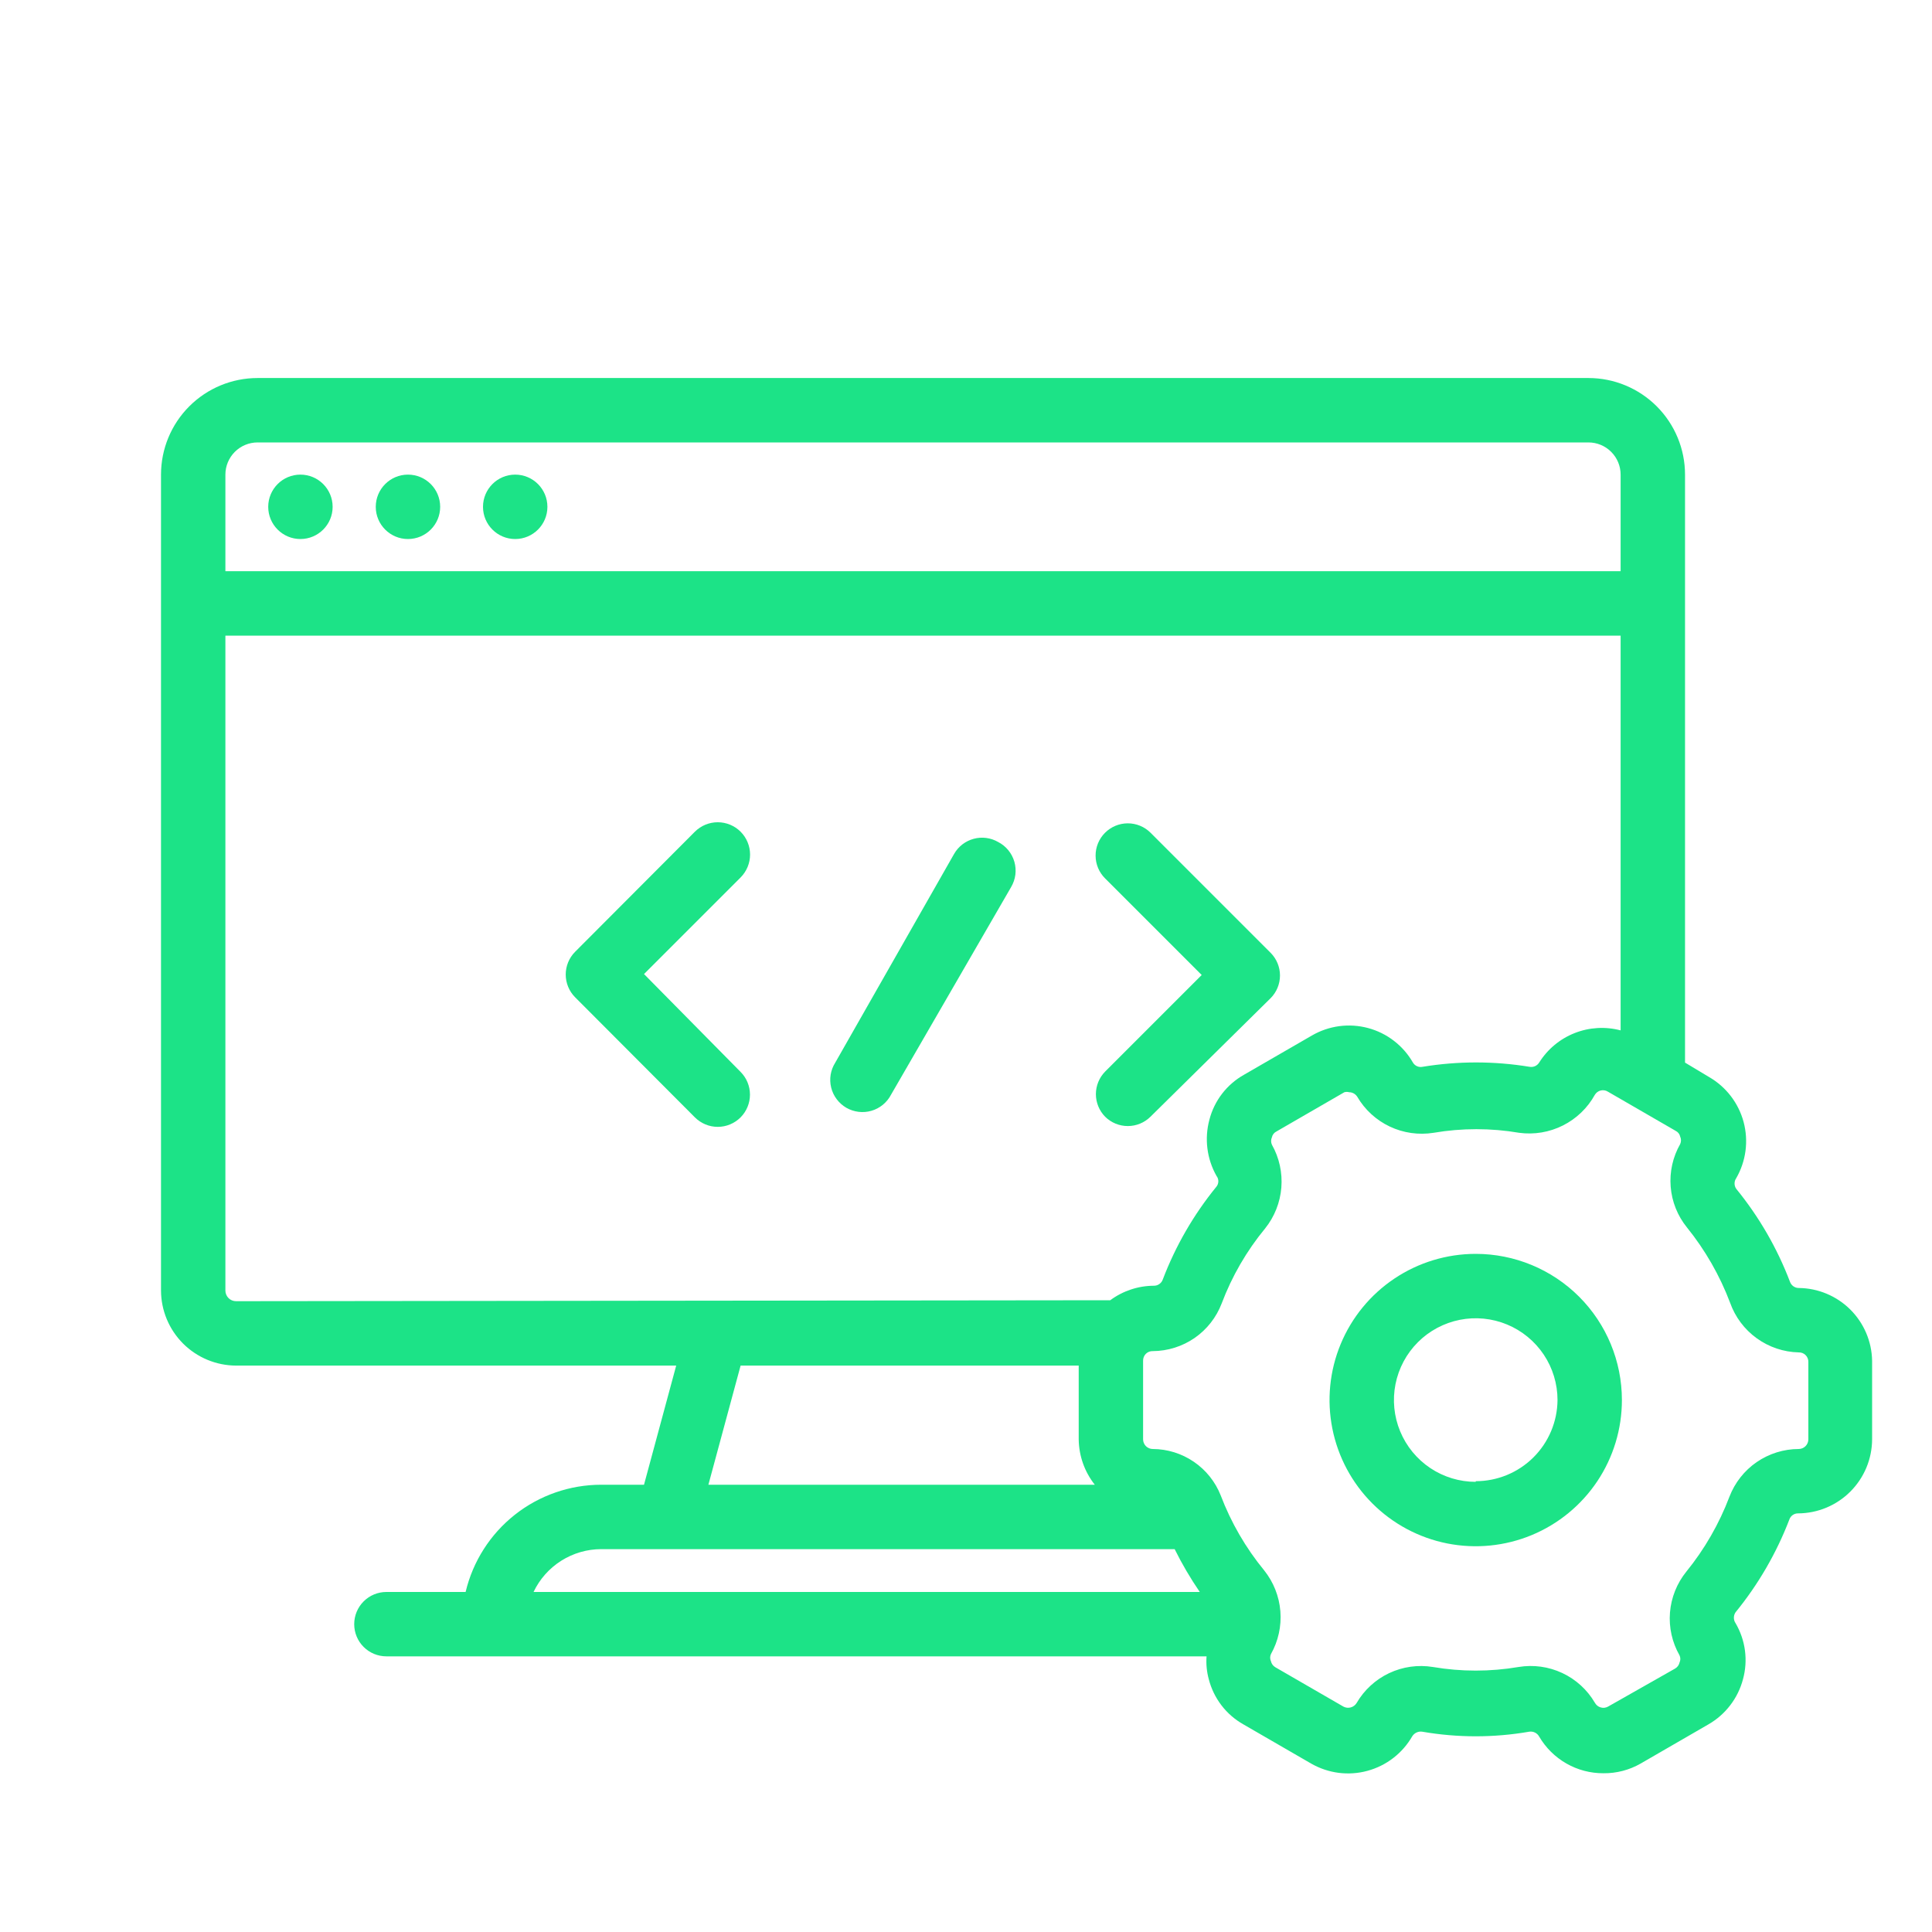 <?xml version="1.0" encoding="UTF-8"?>
<svg xmlns="http://www.w3.org/2000/svg" width="77" height="77" viewBox="0 0 77 77" fill="none">
  <path d="M11.973 21.483C12.682 21.483 13.257 20.908 13.257 20.2C13.257 19.491 12.682 18.916 11.973 18.916C11.265 18.916 10.69 19.491 10.69 20.2C10.69 20.908 11.265 21.483 11.973 21.483Z" fill="#1CE387"></path>
  <path d="M20.533 21.483C21.242 21.483 21.817 20.908 21.817 20.2C21.817 19.491 21.242 18.916 20.533 18.916C19.825 18.916 19.25 19.491 19.25 20.2C19.25 20.908 19.825 21.483 20.533 21.483Z" fill="#1CE387"></path>
  <path d="M16.26 21.483C16.969 21.483 17.543 20.908 17.543 20.2C17.543 19.491 16.969 18.916 16.26 18.916C15.551 18.916 14.976 19.491 14.976 20.2C14.976 20.908 15.551 21.483 16.26 21.483Z" fill="#1CE387"></path>
  <path d="M25.667 38.821L29.517 34.971C29.758 34.729 29.894 34.401 29.894 34.06C29.894 33.718 29.758 33.39 29.517 33.148C29.275 32.907 28.947 32.771 28.605 32.771C28.264 32.771 27.936 32.907 27.694 33.148L22.92 37.935C22.681 38.176 22.547 38.501 22.547 38.84C22.547 39.179 22.681 39.504 22.92 39.745L27.694 44.532C27.814 44.652 27.956 44.747 28.112 44.812C28.268 44.878 28.436 44.911 28.605 44.911C28.775 44.911 28.943 44.878 29.099 44.812C29.256 44.747 29.397 44.652 29.517 44.532C29.756 44.291 29.89 43.966 29.89 43.627C29.89 43.288 29.756 42.962 29.517 42.722L25.667 38.821Z" fill="#1CE387"></path>
  <path d="M44.044 44.506C44.284 44.745 44.61 44.879 44.949 44.879C45.288 44.879 45.613 44.745 45.853 44.506L50.64 39.783C50.879 39.543 51.014 39.218 51.014 38.878C51.014 38.539 50.879 38.214 50.64 37.974L45.853 33.187C45.612 32.947 45.285 32.813 44.944 32.814C44.604 32.815 44.278 32.952 44.038 33.193C43.798 33.435 43.663 33.762 43.665 34.103C43.666 34.443 43.802 34.769 44.044 35.009L47.894 38.859L44.044 42.709C43.809 42.949 43.677 43.272 43.677 43.608C43.677 43.943 43.809 44.266 44.044 44.506Z" fill="#1CE387"></path>
  <path d="M39.783 33.559C39.637 33.474 39.475 33.419 39.307 33.397C39.139 33.375 38.969 33.386 38.805 33.431C38.642 33.475 38.489 33.551 38.355 33.654C38.221 33.758 38.109 33.887 38.025 34.034L33.29 42.35C33.197 42.496 33.135 42.659 33.106 42.83C33.078 43.001 33.085 43.176 33.126 43.344C33.167 43.512 33.242 43.67 33.346 43.808C33.45 43.947 33.581 44.063 33.73 44.15C33.88 44.236 34.046 44.291 34.218 44.312C34.39 44.333 34.564 44.319 34.73 44.271C34.897 44.223 35.051 44.141 35.185 44.032C35.319 43.922 35.43 43.787 35.51 43.633L40.297 35.356C40.386 35.205 40.444 35.038 40.467 34.865C40.489 34.691 40.476 34.515 40.428 34.347C40.38 34.178 40.298 34.022 40.187 33.886C40.076 33.751 39.939 33.639 39.783 33.559Z" fill="#1CE387"></path>
  <path d="M71.687 51.333C71.611 51.333 71.538 51.309 71.476 51.265C71.414 51.222 71.367 51.16 71.341 51.089C70.83 49.746 70.106 48.494 69.197 47.38C69.154 47.318 69.131 47.244 69.131 47.169C69.131 47.093 69.154 47.019 69.197 46.957C69.588 46.279 69.694 45.475 69.492 44.719C69.29 43.964 68.796 43.319 68.119 42.927L67.157 42.35V18.916C67.157 17.895 66.751 16.916 66.029 16.194C65.307 15.472 64.328 15.066 63.307 15.066H10.267C9.246 15.066 8.266 15.472 7.544 16.194C6.822 16.916 6.417 17.895 6.417 18.916V51.436C6.42 52.228 6.736 52.986 7.296 53.547C7.856 54.106 8.615 54.423 9.407 54.426H26.95L25.667 59.174H23.96C22.71 59.175 21.497 59.597 20.516 60.373C19.536 61.148 18.846 62.232 18.557 63.448H15.4C15.06 63.448 14.733 63.583 14.493 63.824C14.252 64.064 14.117 64.391 14.117 64.731C14.117 65.072 14.252 65.398 14.493 65.639C14.733 65.879 15.06 66.014 15.4 66.014H48.087C48.065 66.321 48.095 66.629 48.176 66.926C48.273 67.302 48.444 67.655 48.68 67.964C48.916 68.273 49.212 68.531 49.55 68.722L52.257 70.288C52.594 70.481 52.965 70.606 53.349 70.656C53.733 70.705 54.124 70.679 54.498 70.577C54.872 70.476 55.223 70.302 55.53 70.065C55.837 69.828 56.094 69.533 56.287 69.197C56.329 69.132 56.388 69.08 56.459 69.048C56.53 69.016 56.608 69.005 56.685 69.017C58.095 69.261 59.536 69.261 60.946 69.017C61.024 69.005 61.104 69.016 61.175 69.051C61.246 69.085 61.305 69.141 61.343 69.21C61.605 69.658 61.98 70.029 62.431 70.286C62.881 70.543 63.391 70.676 63.91 70.673C64.427 70.678 64.937 70.545 65.386 70.288L68.094 68.722C68.43 68.528 68.724 68.27 68.96 67.961C69.196 67.653 69.368 67.301 69.467 66.926C69.569 66.553 69.596 66.163 69.545 65.779C69.494 65.396 69.367 65.026 69.172 64.693C69.127 64.629 69.104 64.552 69.104 64.475C69.104 64.397 69.127 64.32 69.172 64.256C70.078 63.146 70.801 61.898 71.315 60.56C71.339 60.488 71.386 60.426 71.448 60.382C71.511 60.338 71.585 60.315 71.661 60.316C72.443 60.313 73.192 60.001 73.745 59.448C74.298 58.895 74.61 58.147 74.613 57.365V54.233C74.6 53.464 74.286 52.73 73.74 52.188C73.193 51.647 72.457 51.34 71.687 51.333ZM8.983 18.916C8.983 18.576 9.119 18.249 9.359 18.009C9.6 17.768 9.926 17.633 10.267 17.633H63.307C63.647 17.633 63.974 17.768 64.214 18.009C64.455 18.249 64.59 18.576 64.59 18.916V22.766H8.983V18.916ZM9.407 51.859C9.351 51.859 9.296 51.848 9.245 51.827C9.193 51.806 9.147 51.775 9.107 51.735C9.068 51.696 9.037 51.649 9.016 51.598C8.994 51.547 8.983 51.491 8.983 51.436V25.333H64.59V41.066C63.983 40.905 63.34 40.943 62.756 41.174C62.171 41.405 61.676 41.817 61.343 42.35C61.303 42.413 61.245 42.463 61.177 42.493C61.108 42.522 61.032 42.531 60.958 42.517C59.547 42.286 58.108 42.286 56.698 42.517C56.624 42.533 56.547 42.525 56.478 42.495C56.409 42.465 56.351 42.414 56.313 42.35C56.12 42.013 55.862 41.718 55.555 41.482C55.248 41.245 54.897 41.072 54.522 40.972C54.148 40.872 53.757 40.847 53.373 40.898C52.988 40.95 52.618 41.077 52.283 41.272L49.575 42.837C49.238 43.027 48.943 43.283 48.707 43.589C48.471 43.896 48.299 44.247 48.202 44.621C47.997 45.378 48.098 46.185 48.484 46.867C48.531 46.928 48.557 47.002 48.557 47.079C48.557 47.156 48.531 47.23 48.484 47.291C47.575 48.404 46.852 49.656 46.341 50.999C46.315 51.071 46.268 51.132 46.206 51.175C46.144 51.219 46.07 51.243 45.995 51.243C45.366 51.244 44.754 51.447 44.249 51.821L9.407 51.859ZM43.633 59.174H28.233L29.517 54.426H42.992V57.365C43 58.022 43.225 58.659 43.633 59.174ZM23.973 61.741H46.816C47.109 62.333 47.444 62.903 47.817 63.448H21.265C21.507 62.938 21.889 62.507 22.366 62.205C22.843 61.903 23.395 61.742 23.96 61.741H23.973ZM72.072 57.365C72.072 57.467 72.031 57.565 71.959 57.637C71.887 57.709 71.789 57.75 71.687 57.75C71.089 57.751 70.506 57.934 70.013 58.272C69.521 58.611 69.143 59.091 68.928 59.649C68.518 60.731 67.937 61.741 67.208 62.639C66.832 63.104 66.606 63.671 66.557 64.266C66.509 64.861 66.642 65.457 66.939 65.976C66.959 66.02 66.97 66.068 66.97 66.117C66.97 66.166 66.959 66.214 66.939 66.258C66.927 66.309 66.906 66.357 66.875 66.399C66.844 66.441 66.804 66.476 66.759 66.502L64.09 68.016C64.045 68.041 63.996 68.057 63.945 68.063C63.895 68.068 63.843 68.064 63.794 68.049C63.745 68.035 63.7 68.011 63.66 67.979C63.621 67.947 63.588 67.907 63.563 67.862C63.26 67.345 62.807 66.932 62.264 66.678C61.721 66.424 61.114 66.34 60.522 66.438C59.392 66.63 58.238 66.63 57.108 66.438C56.516 66.341 55.907 66.427 55.364 66.683C54.821 66.94 54.368 67.356 54.067 67.875C54.014 67.961 53.929 68.024 53.832 68.05C53.734 68.076 53.63 68.064 53.541 68.016L50.833 66.451C50.788 66.425 50.748 66.39 50.717 66.348C50.686 66.306 50.664 66.258 50.653 66.207C50.633 66.163 50.622 66.115 50.622 66.066C50.622 66.017 50.633 65.969 50.653 65.925C50.946 65.405 51.077 64.81 51.029 64.215C50.981 63.62 50.756 63.054 50.384 62.588C49.648 61.692 49.063 60.682 48.651 59.598C48.436 59.055 48.063 58.588 47.58 58.259C47.098 57.93 46.528 57.752 45.943 57.75C45.841 57.75 45.743 57.709 45.671 57.637C45.599 57.565 45.558 57.467 45.558 57.365V54.233C45.557 54.182 45.565 54.132 45.584 54.084C45.603 54.036 45.631 53.993 45.667 53.957C45.703 53.921 45.746 53.893 45.794 53.874C45.841 53.855 45.892 53.847 45.943 53.849C46.539 53.846 47.121 53.663 47.611 53.325C48.101 52.986 48.477 52.506 48.69 51.949C49.099 50.864 49.684 49.854 50.422 48.959C50.795 48.493 51.02 47.926 51.068 47.332C51.116 46.737 50.985 46.142 50.692 45.622C50.671 45.576 50.66 45.526 50.66 45.475C50.66 45.424 50.671 45.374 50.692 45.327C50.702 45.278 50.724 45.231 50.755 45.191C50.786 45.151 50.826 45.118 50.871 45.096L53.579 43.531C53.642 43.513 53.709 43.513 53.772 43.531C53.836 43.531 53.899 43.548 53.955 43.58C54.011 43.611 54.058 43.656 54.093 43.71C54.395 44.228 54.848 44.643 55.391 44.9C55.934 45.156 56.541 45.242 57.134 45.148C58.264 44.955 59.418 44.955 60.548 45.148C61.144 45.228 61.752 45.127 62.29 44.856C62.828 44.586 63.272 44.16 63.563 43.633C63.589 43.591 63.622 43.554 63.661 43.525C63.701 43.495 63.746 43.474 63.793 43.462C63.841 43.45 63.891 43.448 63.939 43.455C63.988 43.462 64.035 43.479 64.077 43.505L66.785 45.071C66.83 45.093 66.87 45.125 66.901 45.165C66.932 45.205 66.954 45.252 66.964 45.301C66.985 45.348 66.996 45.398 66.996 45.449C66.996 45.5 66.985 45.55 66.964 45.597C66.669 46.113 66.537 46.707 66.585 47.3C66.633 47.893 66.859 48.458 67.234 48.92C67.963 49.824 68.543 50.837 68.954 51.923C69.156 52.491 69.525 52.983 70.013 53.336C70.501 53.689 71.085 53.886 71.687 53.9C71.738 53.898 71.789 53.907 71.836 53.925C71.884 53.944 71.927 53.972 71.963 54.009C71.999 54.045 72.028 54.088 72.046 54.135C72.065 54.183 72.074 54.234 72.072 54.285V57.365Z" fill="#1CE387"></path>
  <path d="M58.815 49.973C57.663 49.973 56.536 50.315 55.578 50.955C54.62 51.595 53.873 52.505 53.432 53.57C52.991 54.634 52.876 55.806 53.101 56.936C53.326 58.066 53.88 59.104 54.695 59.919C55.51 60.734 56.548 61.289 57.678 61.514C58.809 61.738 59.98 61.623 61.045 61.182C62.109 60.741 63.019 59.994 63.66 59.036C64.3 58.078 64.641 56.952 64.641 55.799C64.641 54.254 64.028 52.772 62.935 51.679C61.842 50.587 60.36 49.973 58.815 49.973ZM58.815 59.059C58.17 59.059 57.54 58.868 57.004 58.51C56.468 58.151 56.05 57.642 55.804 57.047C55.557 56.451 55.492 55.796 55.618 55.163C55.744 54.531 56.054 53.95 56.51 53.494C56.966 53.038 57.547 52.728 58.179 52.602C58.812 52.476 59.467 52.541 60.063 52.788C60.658 53.034 61.167 53.452 61.526 53.988C61.884 54.524 62.075 55.154 62.075 55.799C62.068 56.659 61.722 57.482 61.111 58.088C60.501 58.693 59.675 59.033 58.815 59.033V59.059Z" fill="#1CE387"></path>
</svg>
